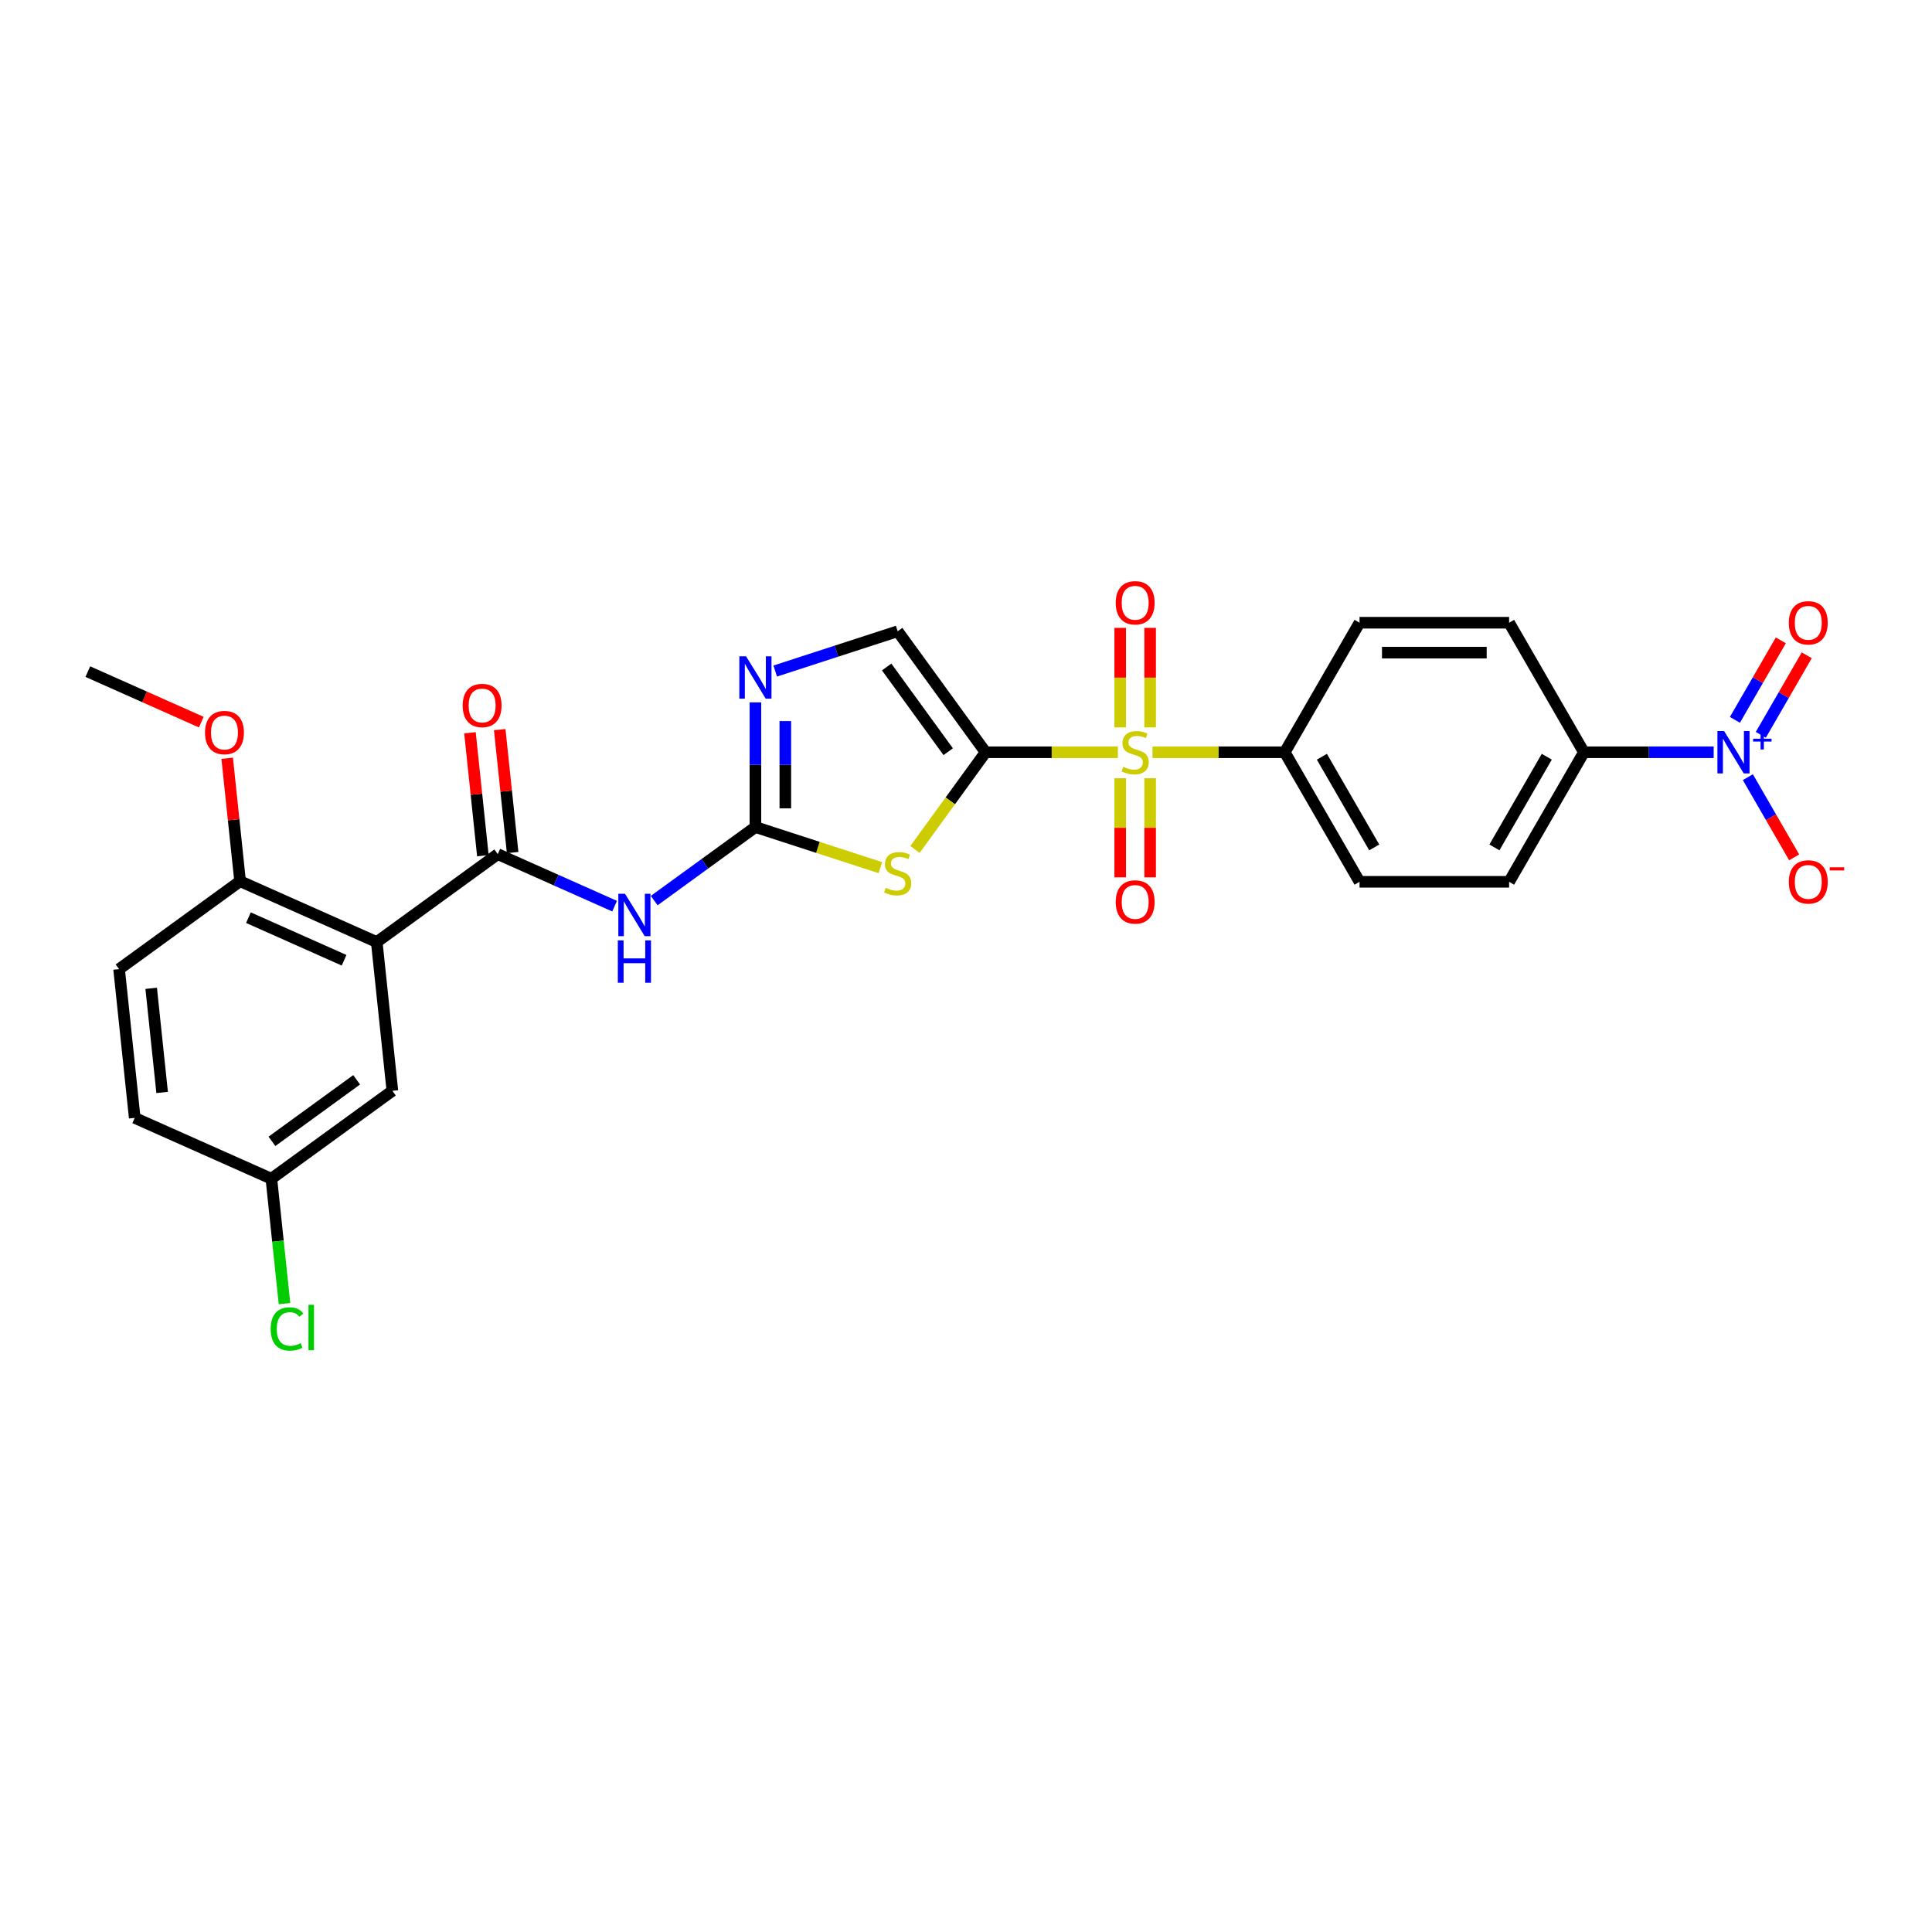 <?xml version='1.0' encoding='iso-8859-1'?>
<svg version='1.1' baseProfile='full'
              xmlns='http://www.w3.org/2000/svg'
                      xmlns:rdkit='http://www.rdkit.org/xml'
                      xmlns:xlink='http://www.w3.org/1999/xlink'
                  xml:space='preserve'
width='1000px' height='1000px' viewBox='0 0 1000 1000'>
<!-- END OF HEADER -->
<rect style='opacity:1.0;fill:#FFFFFF;stroke:none' width='1000' height='1000' x='0' y='0'> </rect>
<path class='bond-0' d='M 510.14,389.37 L 544.368,389.37' style='fill:none;fill-rule:evenodd;stroke:#000000;stroke-width:6px;stroke-linecap:butt;stroke-linejoin:miter;stroke-opacity:1' />
<path class='bond-0' d='M 544.368,389.37 L 578.596,389.37' style='fill:none;fill-rule:evenodd;stroke:#CCCC00;stroke-width:6px;stroke-linecap:butt;stroke-linejoin:miter;stroke-opacity:1' />
<path class='bond-1' d='M 510.14,389.37 L 491.869,414.518' style='fill:none;fill-rule:evenodd;stroke:#000000;stroke-width:6px;stroke-linecap:butt;stroke-linejoin:miter;stroke-opacity:1' />
<path class='bond-1' d='M 491.869,414.518 L 473.599,439.666' style='fill:none;fill-rule:evenodd;stroke:#CCCC00;stroke-width:6px;stroke-linecap:butt;stroke-linejoin:miter;stroke-opacity:1' />
<path class='bond-8' d='M 510.14,389.37 L 464.633,326.735' style='fill:none;fill-rule:evenodd;stroke:#000000;stroke-width:6px;stroke-linecap:butt;stroke-linejoin:miter;stroke-opacity:1' />
<path class='bond-8' d='M 490.787,389.076 L 458.932,345.232' style='fill:none;fill-rule:evenodd;stroke:#000000;stroke-width:6px;stroke-linecap:butt;stroke-linejoin:miter;stroke-opacity:1' />
<path class='bond-9' d='M 596.527,389.37 L 630.755,389.37' style='fill:none;fill-rule:evenodd;stroke:#CCCC00;stroke-width:6px;stroke-linecap:butt;stroke-linejoin:miter;stroke-opacity:1' />
<path class='bond-9' d='M 630.755,389.37 L 664.983,389.37' style='fill:none;fill-rule:evenodd;stroke:#000000;stroke-width:6px;stroke-linecap:butt;stroke-linejoin:miter;stroke-opacity:1' />
<path class='bond-11' d='M 595.304,376.503 L 595.304,350.747' style='fill:none;fill-rule:evenodd;stroke:#CCCC00;stroke-width:6px;stroke-linecap:butt;stroke-linejoin:miter;stroke-opacity:1' />
<path class='bond-11' d='M 595.304,350.747 L 595.304,324.99' style='fill:none;fill-rule:evenodd;stroke:#FF0000;stroke-width:6px;stroke-linecap:butt;stroke-linejoin:miter;stroke-opacity:1' />
<path class='bond-11' d='M 579.82,376.503 L 579.82,350.747' style='fill:none;fill-rule:evenodd;stroke:#CCCC00;stroke-width:6px;stroke-linecap:butt;stroke-linejoin:miter;stroke-opacity:1' />
<path class='bond-11' d='M 579.82,350.747 L 579.82,324.99' style='fill:none;fill-rule:evenodd;stroke:#FF0000;stroke-width:6px;stroke-linecap:butt;stroke-linejoin:miter;stroke-opacity:1' />
<path class='bond-12' d='M 579.82,402.826 L 579.82,428.466' style='fill:none;fill-rule:evenodd;stroke:#CCCC00;stroke-width:6px;stroke-linecap:butt;stroke-linejoin:miter;stroke-opacity:1' />
<path class='bond-12' d='M 579.82,428.466 L 579.82,454.106' style='fill:none;fill-rule:evenodd;stroke:#FF0000;stroke-width:6px;stroke-linecap:butt;stroke-linejoin:miter;stroke-opacity:1' />
<path class='bond-12' d='M 595.304,402.826 L 595.304,428.466' style='fill:none;fill-rule:evenodd;stroke:#CCCC00;stroke-width:6px;stroke-linecap:butt;stroke-linejoin:miter;stroke-opacity:1' />
<path class='bond-12' d='M 595.304,428.466 L 595.304,454.106' style='fill:none;fill-rule:evenodd;stroke:#FF0000;stroke-width:6px;stroke-linecap:butt;stroke-linejoin:miter;stroke-opacity:1' />
<path class='bond-2' d='M 455.668,449.092 L 423.335,438.587' style='fill:none;fill-rule:evenodd;stroke:#CCCC00;stroke-width:6px;stroke-linecap:butt;stroke-linejoin:miter;stroke-opacity:1' />
<path class='bond-2' d='M 423.335,438.587 L 391.001,428.081' style='fill:none;fill-rule:evenodd;stroke:#000000;stroke-width:6px;stroke-linecap:butt;stroke-linejoin:miter;stroke-opacity:1' />
<path class='bond-4' d='M 391.001,428.081 L 364.809,447.111' style='fill:none;fill-rule:evenodd;stroke:#000000;stroke-width:6px;stroke-linecap:butt;stroke-linejoin:miter;stroke-opacity:1' />
<path class='bond-4' d='M 364.809,447.111 L 338.617,466.141' style='fill:none;fill-rule:evenodd;stroke:#0000FF;stroke-width:6px;stroke-linecap:butt;stroke-linejoin:miter;stroke-opacity:1' />
<path class='bond-28' d='M 391.001,428.081 L 391.001,395.819' style='fill:none;fill-rule:evenodd;stroke:#000000;stroke-width:6px;stroke-linecap:butt;stroke-linejoin:miter;stroke-opacity:1' />
<path class='bond-28' d='M 391.001,395.819 L 391.001,363.558' style='fill:none;fill-rule:evenodd;stroke:#0000FF;stroke-width:6px;stroke-linecap:butt;stroke-linejoin:miter;stroke-opacity:1' />
<path class='bond-28' d='M 406.485,418.402 L 406.485,395.819' style='fill:none;fill-rule:evenodd;stroke:#000000;stroke-width:6px;stroke-linecap:butt;stroke-linejoin:miter;stroke-opacity:1' />
<path class='bond-28' d='M 406.485,395.819 L 406.485,373.236' style='fill:none;fill-rule:evenodd;stroke:#0000FF;stroke-width:6px;stroke-linecap:butt;stroke-linejoin:miter;stroke-opacity:1' />
<path class='bond-3' d='M 257.638,442.098 L 287.877,455.561' style='fill:none;fill-rule:evenodd;stroke:#000000;stroke-width:6px;stroke-linecap:butt;stroke-linejoin:miter;stroke-opacity:1' />
<path class='bond-3' d='M 287.877,455.561 L 318.115,469.024' style='fill:none;fill-rule:evenodd;stroke:#0000FF;stroke-width:6px;stroke-linecap:butt;stroke-linejoin:miter;stroke-opacity:1' />
<path class='bond-5' d='M 257.638,442.098 L 195.003,487.605' style='fill:none;fill-rule:evenodd;stroke:#000000;stroke-width:6px;stroke-linecap:butt;stroke-linejoin:miter;stroke-opacity:1' />
<path class='bond-17' d='M 265.338,441.289 L 261.994,409.472' style='fill:none;fill-rule:evenodd;stroke:#000000;stroke-width:6px;stroke-linecap:butt;stroke-linejoin:miter;stroke-opacity:1' />
<path class='bond-17' d='M 261.994,409.472 L 258.65,377.654' style='fill:none;fill-rule:evenodd;stroke:#FF0000;stroke-width:6px;stroke-linecap:butt;stroke-linejoin:miter;stroke-opacity:1' />
<path class='bond-17' d='M 249.938,442.907 L 246.594,411.09' style='fill:none;fill-rule:evenodd;stroke:#000000;stroke-width:6px;stroke-linecap:butt;stroke-linejoin:miter;stroke-opacity:1' />
<path class='bond-17' d='M 246.594,411.09 L 243.25,379.273' style='fill:none;fill-rule:evenodd;stroke:#FF0000;stroke-width:6px;stroke-linecap:butt;stroke-linejoin:miter;stroke-opacity:1' />
<path class='bond-13' d='M 195.003,487.605 L 124.275,456.115' style='fill:none;fill-rule:evenodd;stroke:#000000;stroke-width:6px;stroke-linecap:butt;stroke-linejoin:miter;stroke-opacity:1' />
<path class='bond-13' d='M 178.096,497.027 L 128.586,474.984' style='fill:none;fill-rule:evenodd;stroke:#000000;stroke-width:6px;stroke-linecap:butt;stroke-linejoin:miter;stroke-opacity:1' />
<path class='bond-15' d='M 195.003,487.605 L 203.096,564.602' style='fill:none;fill-rule:evenodd;stroke:#000000;stroke-width:6px;stroke-linecap:butt;stroke-linejoin:miter;stroke-opacity:1' />
<path class='bond-6' d='M 886.996,389.37 L 853.411,389.37' style='fill:none;fill-rule:evenodd;stroke:#0000FF;stroke-width:6px;stroke-linecap:butt;stroke-linejoin:miter;stroke-opacity:1' />
<path class='bond-6' d='M 853.411,389.37 L 819.826,389.37' style='fill:none;fill-rule:evenodd;stroke:#000000;stroke-width:6px;stroke-linecap:butt;stroke-linejoin:miter;stroke-opacity:1' />
<path class='bond-14' d='M 904.694,402.269 L 916.674,423.019' style='fill:none;fill-rule:evenodd;stroke:#0000FF;stroke-width:6px;stroke-linecap:butt;stroke-linejoin:miter;stroke-opacity:1' />
<path class='bond-14' d='M 916.674,423.019 L 928.654,443.769' style='fill:none;fill-rule:evenodd;stroke:#FF0000;stroke-width:6px;stroke-linecap:butt;stroke-linejoin:miter;stroke-opacity:1' />
<path class='bond-16' d='M 911.399,380.343 L 923.28,359.763' style='fill:none;fill-rule:evenodd;stroke:#0000FF;stroke-width:6px;stroke-linecap:butt;stroke-linejoin:miter;stroke-opacity:1' />
<path class='bond-16' d='M 923.28,359.763 L 935.162,339.183' style='fill:none;fill-rule:evenodd;stroke:#FF0000;stroke-width:6px;stroke-linecap:butt;stroke-linejoin:miter;stroke-opacity:1' />
<path class='bond-16' d='M 897.989,372.601 L 909.871,352.021' style='fill:none;fill-rule:evenodd;stroke:#0000FF;stroke-width:6px;stroke-linecap:butt;stroke-linejoin:miter;stroke-opacity:1' />
<path class='bond-16' d='M 909.871,352.021 L 921.753,331.441' style='fill:none;fill-rule:evenodd;stroke:#FF0000;stroke-width:6px;stroke-linecap:butt;stroke-linejoin:miter;stroke-opacity:1' />
<path class='bond-7' d='M 401.252,347.329 L 432.943,337.032' style='fill:none;fill-rule:evenodd;stroke:#0000FF;stroke-width:6px;stroke-linecap:butt;stroke-linejoin:miter;stroke-opacity:1' />
<path class='bond-7' d='M 432.943,337.032 L 464.633,326.735' style='fill:none;fill-rule:evenodd;stroke:#000000;stroke-width:6px;stroke-linecap:butt;stroke-linejoin:miter;stroke-opacity:1' />
<path class='bond-18' d='M 664.983,389.37 L 703.694,322.321' style='fill:none;fill-rule:evenodd;stroke:#000000;stroke-width:6px;stroke-linecap:butt;stroke-linejoin:miter;stroke-opacity:1' />
<path class='bond-19' d='M 664.983,389.37 L 703.694,456.419' style='fill:none;fill-rule:evenodd;stroke:#000000;stroke-width:6px;stroke-linecap:butt;stroke-linejoin:miter;stroke-opacity:1' />
<path class='bond-19' d='M 684.199,391.685 L 711.297,438.62' style='fill:none;fill-rule:evenodd;stroke:#000000;stroke-width:6px;stroke-linecap:butt;stroke-linejoin:miter;stroke-opacity:1' />
<path class='bond-10' d='M 819.826,389.37 L 781.115,456.419' style='fill:none;fill-rule:evenodd;stroke:#000000;stroke-width:6px;stroke-linecap:butt;stroke-linejoin:miter;stroke-opacity:1' />
<path class='bond-10' d='M 800.609,391.685 L 773.512,438.62' style='fill:none;fill-rule:evenodd;stroke:#000000;stroke-width:6px;stroke-linecap:butt;stroke-linejoin:miter;stroke-opacity:1' />
<path class='bond-29' d='M 819.826,389.37 L 781.115,322.321' style='fill:none;fill-rule:evenodd;stroke:#000000;stroke-width:6px;stroke-linecap:butt;stroke-linejoin:miter;stroke-opacity:1' />
<path class='bond-22' d='M 124.275,456.115 L 61.64,501.622' style='fill:none;fill-rule:evenodd;stroke:#000000;stroke-width:6px;stroke-linecap:butt;stroke-linejoin:miter;stroke-opacity:1' />
<path class='bond-26' d='M 124.275,456.115 L 120.931,424.298' style='fill:none;fill-rule:evenodd;stroke:#000000;stroke-width:6px;stroke-linecap:butt;stroke-linejoin:miter;stroke-opacity:1' />
<path class='bond-26' d='M 120.931,424.298 L 117.587,392.481' style='fill:none;fill-rule:evenodd;stroke:#FF0000;stroke-width:6px;stroke-linecap:butt;stroke-linejoin:miter;stroke-opacity:1' />
<path class='bond-23' d='M 203.096,564.602 L 140.461,610.109' style='fill:none;fill-rule:evenodd;stroke:#000000;stroke-width:6px;stroke-linecap:butt;stroke-linejoin:miter;stroke-opacity:1' />
<path class='bond-23' d='M 184.599,558.901 L 140.754,590.756' style='fill:none;fill-rule:evenodd;stroke:#000000;stroke-width:6px;stroke-linecap:butt;stroke-linejoin:miter;stroke-opacity:1' />
<path class='bond-20' d='M 703.694,322.321 L 781.115,322.321' style='fill:none;fill-rule:evenodd;stroke:#000000;stroke-width:6px;stroke-linecap:butt;stroke-linejoin:miter;stroke-opacity:1' />
<path class='bond-20' d='M 715.307,337.806 L 769.502,337.806' style='fill:none;fill-rule:evenodd;stroke:#000000;stroke-width:6px;stroke-linecap:butt;stroke-linejoin:miter;stroke-opacity:1' />
<path class='bond-21' d='M 703.694,456.419 L 781.115,456.419' style='fill:none;fill-rule:evenodd;stroke:#000000;stroke-width:6px;stroke-linecap:butt;stroke-linejoin:miter;stroke-opacity:1' />
<path class='bond-30' d='M 61.64,501.622 L 69.733,578.619' style='fill:none;fill-rule:evenodd;stroke:#000000;stroke-width:6px;stroke-linecap:butt;stroke-linejoin:miter;stroke-opacity:1' />
<path class='bond-30' d='M 78.253,511.553 L 83.918,565.451' style='fill:none;fill-rule:evenodd;stroke:#000000;stroke-width:6px;stroke-linecap:butt;stroke-linejoin:miter;stroke-opacity:1' />
<path class='bond-24' d='M 140.461,610.109 L 69.733,578.619' style='fill:none;fill-rule:evenodd;stroke:#000000;stroke-width:6px;stroke-linecap:butt;stroke-linejoin:miter;stroke-opacity:1' />
<path class='bond-25' d='M 140.461,610.109 L 143.858,642.43' style='fill:none;fill-rule:evenodd;stroke:#000000;stroke-width:6px;stroke-linecap:butt;stroke-linejoin:miter;stroke-opacity:1' />
<path class='bond-25' d='M 143.858,642.43 L 147.255,674.75' style='fill:none;fill-rule:evenodd;stroke:#00CC00;stroke-width:6px;stroke-linecap:butt;stroke-linejoin:miter;stroke-opacity:1' />
<path class='bond-27' d='M 104.182,373.775 L 74.818,360.701' style='fill:none;fill-rule:evenodd;stroke:#FF0000;stroke-width:6px;stroke-linecap:butt;stroke-linejoin:miter;stroke-opacity:1' />
<path class='bond-27' d='M 74.818,360.701 L 45.455,347.628' style='fill:none;fill-rule:evenodd;stroke:#000000;stroke-width:6px;stroke-linecap:butt;stroke-linejoin:miter;stroke-opacity:1' />
<path  class='atom-1' d='M 581.368 396.896
Q 581.616 396.989, 582.638 397.422
Q 583.66 397.856, 584.774 398.134
Q 585.92 398.382, 587.035 398.382
Q 589.11 398.382, 590.318 397.391
Q 591.526 396.369, 591.526 394.604
Q 591.526 393.396, 590.906 392.653
Q 590.318 391.91, 589.389 391.507
Q 588.46 391.105, 586.911 390.64
Q 584.96 390.052, 583.784 389.494
Q 582.638 388.937, 581.802 387.76
Q 580.996 386.583, 580.996 384.601
Q 580.996 381.845, 582.854 380.142
Q 584.744 378.438, 588.46 378.438
Q 590.999 378.438, 593.879 379.646
L 593.167 382.031
Q 590.535 380.947, 588.553 380.947
Q 586.416 380.947, 585.239 381.845
Q 584.062 382.712, 584.093 384.229
Q 584.093 385.406, 584.682 386.119
Q 585.301 386.831, 586.168 387.233
Q 587.066 387.636, 588.553 388.101
Q 590.535 388.72, 591.711 389.339
Q 592.888 389.959, 593.724 391.228
Q 594.592 392.467, 594.592 394.604
Q 594.592 397.639, 592.548 399.28
Q 590.535 400.891, 587.159 400.891
Q 585.208 400.891, 583.722 400.457
Q 582.266 400.054, 580.532 399.342
L 581.368 396.896
' fill='#CCCC00'/>
<path  class='atom-2' d='M 458.44 459.531
Q 458.687 459.624, 459.709 460.057
Q 460.731 460.491, 461.846 460.77
Q 462.992 461.017, 464.107 461.017
Q 466.182 461.017, 467.389 460.026
Q 468.597 459.004, 468.597 457.239
Q 468.597 456.031, 467.978 455.288
Q 467.389 454.545, 466.46 454.142
Q 465.531 453.74, 463.983 453.275
Q 462.032 452.687, 460.855 452.129
Q 459.709 451.572, 458.873 450.395
Q 458.068 449.218, 458.068 447.236
Q 458.068 444.48, 459.926 442.777
Q 461.815 441.074, 465.531 441.074
Q 468.071 441.074, 470.951 442.281
L 470.239 444.666
Q 467.606 443.582, 465.624 443.582
Q 463.487 443.582, 462.311 444.48
Q 461.134 445.347, 461.165 446.865
Q 461.165 448.041, 461.753 448.754
Q 462.373 449.466, 463.24 449.869
Q 464.138 450.271, 465.624 450.736
Q 467.606 451.355, 468.783 451.974
Q 469.96 452.594, 470.796 453.864
Q 471.663 455.102, 471.663 457.239
Q 471.663 460.274, 469.619 461.915
Q 467.606 463.526, 464.231 463.526
Q 462.28 463.526, 460.793 463.092
Q 459.338 462.69, 457.603 461.977
L 458.44 459.531
' fill='#CCCC00'/>
<path  class='atom-5' d='M 323.519 462.625
L 330.704 474.238
Q 331.416 475.384, 332.562 477.459
Q 333.708 479.534, 333.77 479.658
L 333.77 462.625
L 336.681 462.625
L 336.681 484.551
L 333.677 484.551
L 325.966 471.854
Q 325.068 470.367, 324.108 468.664
Q 323.179 466.961, 322.9 466.434
L 322.9 484.551
L 320.051 484.551
L 320.051 462.625
L 323.519 462.625
' fill='#0000FF'/>
<path  class='atom-5' d='M 319.788 486.743
L 322.761 486.743
L 322.761 496.065
L 333.971 496.065
L 333.971 486.743
L 336.944 486.743
L 336.944 508.669
L 333.971 508.669
L 333.971 498.542
L 322.761 498.542
L 322.761 508.669
L 319.788 508.669
L 319.788 486.743
' fill='#0000FF'/>
<path  class='atom-7' d='M 892.4 378.407
L 899.585 390.021
Q 900.297 391.166, 901.443 393.241
Q 902.589 395.316, 902.651 395.44
L 902.651 378.407
L 905.562 378.407
L 905.562 400.333
L 902.558 400.333
L 894.847 387.636
Q 893.949 386.15, 892.989 384.446
Q 892.06 382.743, 891.781 382.217
L 891.781 400.333
L 888.932 400.333
L 888.932 378.407
L 892.4 378.407
' fill='#0000FF'/>
<path  class='atom-7' d='M 907.401 382.36
L 911.264 382.36
L 911.264 378.292
L 912.981 378.292
L 912.981 382.36
L 916.947 382.36
L 916.947 383.831
L 912.981 383.831
L 912.981 387.919
L 911.264 387.919
L 911.264 383.831
L 907.401 383.831
L 907.401 382.36
' fill='#0000FF'/>
<path  class='atom-8' d='M 386.155 339.697
L 393.339 351.31
Q 394.052 352.456, 395.197 354.531
Q 396.343 356.606, 396.405 356.729
L 396.405 339.697
L 399.316 339.697
L 399.316 361.622
L 396.312 361.622
L 388.601 348.925
Q 387.703 347.439, 386.743 345.736
Q 385.814 344.032, 385.535 343.506
L 385.535 361.622
L 382.686 361.622
L 382.686 339.697
L 386.155 339.697
' fill='#0000FF'/>
<path  class='atom-12' d='M 577.497 312.011
Q 577.497 306.746, 580.098 303.804
Q 582.7 300.862, 587.562 300.862
Q 592.424 300.862, 595.025 303.804
Q 597.626 306.746, 597.626 312.011
Q 597.626 317.337, 594.994 320.372
Q 592.362 323.376, 587.562 323.376
Q 582.731 323.376, 580.098 320.372
Q 577.497 317.368, 577.497 312.011
M 587.562 320.899
Q 590.906 320.899, 592.702 318.669
Q 594.53 316.408, 594.53 312.011
Q 594.53 307.706, 592.702 305.538
Q 590.906 303.34, 587.562 303.34
Q 584.217 303.34, 582.39 305.508
Q 580.594 307.675, 580.594 312.011
Q 580.594 316.439, 582.39 318.669
Q 584.217 320.899, 587.562 320.899
' fill='#FF0000'/>
<path  class='atom-13' d='M 577.497 466.854
Q 577.497 461.589, 580.098 458.647
Q 582.7 455.705, 587.562 455.705
Q 592.424 455.705, 595.025 458.647
Q 597.626 461.589, 597.626 466.854
Q 597.626 472.18, 594.994 475.215
Q 592.362 478.219, 587.562 478.219
Q 582.731 478.219, 580.098 475.215
Q 577.497 472.211, 577.497 466.854
M 587.562 475.741
Q 590.906 475.741, 592.702 473.512
Q 594.53 471.251, 594.53 466.854
Q 594.53 462.549, 592.702 460.381
Q 590.906 458.182, 587.562 458.182
Q 584.217 458.182, 582.39 460.35
Q 580.594 462.518, 580.594 466.854
Q 580.594 471.282, 582.39 473.512
Q 584.217 475.741, 587.562 475.741
' fill='#FF0000'/>
<path  class='atom-15' d='M 925.893 456.481
Q 925.893 451.216, 928.494 448.274
Q 931.095 445.332, 935.958 445.332
Q 940.82 445.332, 943.421 448.274
Q 946.022 451.216, 946.022 456.481
Q 946.022 461.808, 943.39 464.843
Q 940.758 467.846, 935.958 467.846
Q 931.126 467.846, 928.494 464.843
Q 925.893 461.839, 925.893 456.481
M 935.958 465.369
Q 939.302 465.369, 941.098 463.139
Q 942.925 460.879, 942.925 456.481
Q 942.925 452.176, 941.098 450.009
Q 939.302 447.81, 935.958 447.81
Q 932.613 447.81, 930.786 449.978
Q 928.99 452.145, 928.99 456.481
Q 928.99 460.91, 930.786 463.139
Q 932.613 465.369, 935.958 465.369
' fill='#FF0000'/>
<path  class='atom-15' d='M 947.044 448.911
L 954.545 448.911
L 954.545 450.546
L 947.044 450.546
L 947.044 448.911
' fill='#FF0000'/>
<path  class='atom-17' d='M 925.893 322.383
Q 925.893 317.119, 928.494 314.177
Q 931.095 311.235, 935.958 311.235
Q 940.82 311.235, 943.421 314.177
Q 946.022 317.119, 946.022 322.383
Q 946.022 327.71, 943.39 330.745
Q 940.758 333.749, 935.958 333.749
Q 931.126 333.749, 928.494 330.745
Q 925.893 327.741, 925.893 322.383
M 935.958 331.271
Q 939.302 331.271, 941.098 329.042
Q 942.925 326.781, 942.925 322.383
Q 942.925 318.079, 941.098 315.911
Q 939.302 313.712, 935.958 313.712
Q 932.613 313.712, 930.786 315.88
Q 928.99 318.048, 928.99 322.383
Q 928.99 326.812, 930.786 329.042
Q 932.613 331.271, 935.958 331.271
' fill='#FF0000'/>
<path  class='atom-18' d='M 239.481 365.163
Q 239.481 359.898, 242.082 356.956
Q 244.683 354.014, 249.545 354.014
Q 254.408 354.014, 257.009 356.956
Q 259.61 359.898, 259.61 365.163
Q 259.61 370.489, 256.978 373.524
Q 254.346 376.528, 249.545 376.528
Q 244.714 376.528, 242.082 373.524
Q 239.481 370.52, 239.481 365.163
M 249.545 374.051
Q 252.89 374.051, 254.686 371.821
Q 256.513 369.56, 256.513 365.163
Q 256.513 360.858, 254.686 358.69
Q 252.89 356.492, 249.545 356.492
Q 246.201 356.492, 244.374 358.659
Q 242.578 360.827, 242.578 365.163
Q 242.578 369.591, 244.374 371.821
Q 246.201 374.051, 249.545 374.051
' fill='#FF0000'/>
<path  class='atom-26' d='M 140.099 687.865
Q 140.099 682.415, 142.638 679.566
Q 145.209 676.686, 150.071 676.686
Q 154.592 676.686, 157.008 679.875
L 154.964 681.548
Q 153.199 679.225, 150.071 679.225
Q 146.757 679.225, 144.992 681.455
Q 143.258 683.654, 143.258 687.865
Q 143.258 692.201, 145.054 694.431
Q 146.881 696.66, 150.411 696.66
Q 152.827 696.66, 155.645 695.205
L 156.512 697.527
Q 155.366 698.271, 153.632 698.704
Q 151.898 699.138, 149.978 699.138
Q 145.209 699.138, 142.638 696.227
Q 140.099 693.316, 140.099 687.865
' fill='#00CC00'/>
<path  class='atom-26' d='M 159.671 675.354
L 162.52 675.354
L 162.52 698.859
L 159.671 698.859
L 159.671 675.354
' fill='#00CC00'/>
<path  class='atom-27' d='M 106.118 379.18
Q 106.118 373.915, 108.719 370.973
Q 111.32 368.031, 116.182 368.031
Q 121.044 368.031, 123.646 370.973
Q 126.247 373.915, 126.247 379.18
Q 126.247 384.506, 123.615 387.541
Q 120.983 390.545, 116.182 390.545
Q 111.351 390.545, 108.719 387.541
Q 106.118 384.537, 106.118 379.18
M 116.182 388.068
Q 119.527 388.068, 121.323 385.838
Q 123.15 383.577, 123.15 379.18
Q 123.15 374.875, 121.323 372.707
Q 119.527 370.509, 116.182 370.509
Q 112.838 370.509, 111.011 372.676
Q 109.215 374.844, 109.215 379.18
Q 109.215 383.608, 111.011 385.838
Q 112.838 388.068, 116.182 388.068
' fill='#FF0000'/>
</svg>
